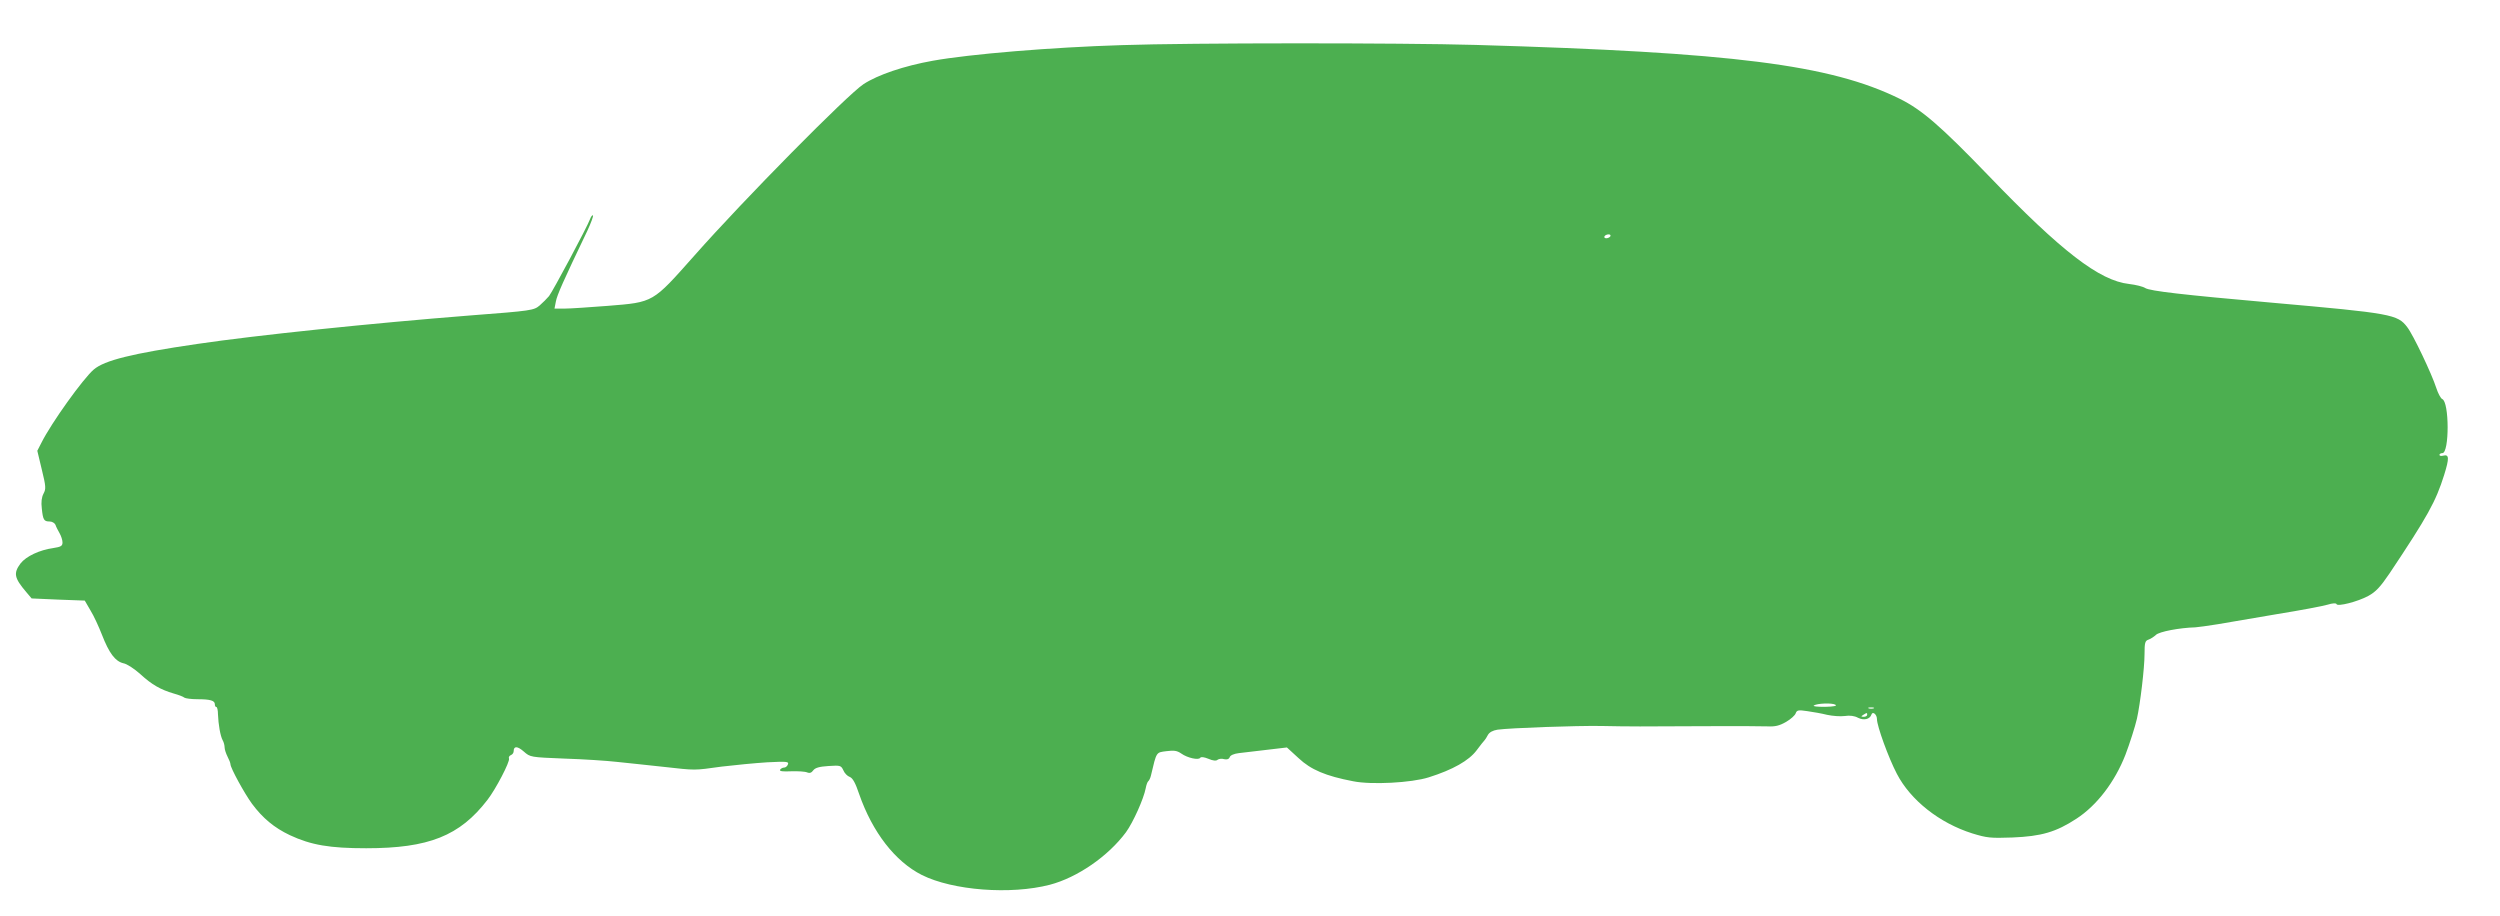 <?xml version="1.0" standalone="no"?>
<!DOCTYPE svg PUBLIC "-//W3C//DTD SVG 20010904//EN"
 "http://www.w3.org/TR/2001/REC-SVG-20010904/DTD/svg10.dtd">
<svg version="1.0" xmlns="http://www.w3.org/2000/svg"
 width="1280pt" height="469pt" viewBox="0 0 1280 469"
 preserveAspectRatio="xMidYMid meet">
<g transform="translate(0,469) scale(0.1,-0.1)"
fill="#4caf50" stroke="none">
<path d="M5745 4459 c-361 -11 -780 -46 -969 -80 -146 -26 -282 -72 -355 -120
-81 -53 -609 -587 -867 -879 -214 -241 -206 -237 -442 -256 -92 -7 -191 -14
-220 -14 l-53 0 7 36 c6 33 36 101 161 362 19 41 32 76 29 79 -3 3 -10 -5 -15
-19 -15 -41 -191 -370 -210 -394 -10 -12 -32 -34 -48 -48 -30 -25 -39 -27
-354 -51 -507 -40 -1094 -101 -1399 -146 -335 -49 -475 -84 -530 -131 -54 -46
-217 -273 -268 -375 l-21 -41 23 -96 c21 -86 22 -99 9 -123 -10 -19 -13 -44
-9 -76 6 -59 11 -67 40 -67 13 0 26 -8 30 -17 3 -10 13 -29 21 -43 8 -14 15
-35 15 -47 0 -18 -7 -23 -47 -29 -71 -10 -139 -42 -168 -79 -37 -50 -32 -74
29 -146 l28 -33 136 -6 136 -5 29 -50 c17 -27 43 -84 59 -125 37 -95 68 -136
110 -146 18 -3 57 -29 87 -56 59 -54 103 -79 171 -99 25 -7 49 -16 54 -21 6
-4 36 -8 67 -8 66 0 89 -7 89 -26 0 -8 3 -14 8 -14 4 0 8 -17 8 -37 2 -52 12
-111 24 -133 6 -10 10 -27 10 -37 0 -10 7 -31 15 -47 8 -15 15 -33 15 -39 0
-19 72 -150 110 -202 55 -74 114 -123 194 -161 109 -51 205 -67 391 -67 320 0
479 63 621 248 42 54 116 196 110 211 -3 7 2 15 10 18 8 3 14 12 14 20 0 27
19 27 52 -2 33 -29 34 -29 208 -36 96 -3 218 -11 270 -17 52 -5 158 -17 235
-25 171 -19 155 -19 300 1 66 8 171 18 233 22 102 5 112 4 106 -11 -3 -9 -12
-16 -19 -16 -8 0 -17 -5 -21 -11 -4 -8 13 -10 57 -8 35 1 72 -1 82 -6 12 -5
22 -2 31 11 10 13 31 19 78 22 61 4 64 3 76 -22 6 -15 21 -30 33 -34 15 -6 29
-31 48 -88 68 -195 184 -345 321 -414 158 -79 454 -102 655 -50 141 37 299
146 390 269 37 51 91 172 101 225 3 17 9 33 13 36 4 3 11 16 14 30 29 123 26
117 79 124 39 5 54 3 76 -12 32 -23 89 -35 97 -22 4 6 20 4 42 -5 23 -10 40
-12 47 -5 7 5 22 7 34 3 14 -3 24 0 28 10 3 10 22 18 47 21 23 3 88 10 144 17
l102 12 60 -55 c63 -59 138 -91 279 -118 93 -19 299 -8 387 20 124 39 206 86
245 138 19 26 38 49 41 52 3 3 11 15 17 27 8 14 25 23 49 27 65 9 402 21 531
19 144 -3 205 -3 542 -1 140 1 279 0 308 -1 41 -2 62 3 97 23 24 14 46 34 49
44 6 16 13 18 59 11 28 -4 75 -12 102 -19 28 -6 68 -9 90 -6 26 4 50 1 68 -9
30 -15 61 -8 69 17 6 18 28 0 28 -24 0 -35 59 -198 102 -280 70 -135 218 -252
386 -305 75 -23 93 -25 205 -21 149 6 224 28 328 96 105 68 197 189 251 327
21 55 50 145 59 185 17 76 39 260 39 331 0 59 3 68 20 74 12 4 28 15 38 24 16
17 123 37 202 39 14 1 66 8 115 16 50 9 187 32 305 52 118 19 234 41 257 48
26 8 44 9 46 3 4 -14 108 12 163 42 38 21 61 45 109 116 194 291 236 366 279
503 27 87 26 107 -5 99 -11 -3 -19 -1 -19 4 0 5 7 9 15 9 36 0 36 263 -1 277
-7 3 -21 28 -30 56 -23 72 -119 274 -149 312 -49 65 -79 71 -690 125 -464 41
-626 60 -651 75 -12 8 -49 17 -83 21 -152 17 -346 166 -721 556 -244 253 -341
337 -455 393 -354 174 -854 237 -2170 275 -382 11 -1460 11 -1810 -1z m2500
-979 c-3 -5 -13 -10 -21 -10 -8 0 -12 5 -9 10 3 6 13 10 21 10 8 0 12 -4 9
-10z m1152 -2398 c11 -6 -7 -10 -53 -11 -38 0 -64 2 -57 7 17 11 92 14 110 4z
m196 -19 c-7 -2 -19 -2 -25 0 -7 3 -2 5 12 5 14 0 19 -2 13 -5z m-33 -33 c0
-5 -8 -10 -17 -10 -15 0 -16 2 -3 10 19 12 20 12 20 0z"/>
</g>
</svg>
